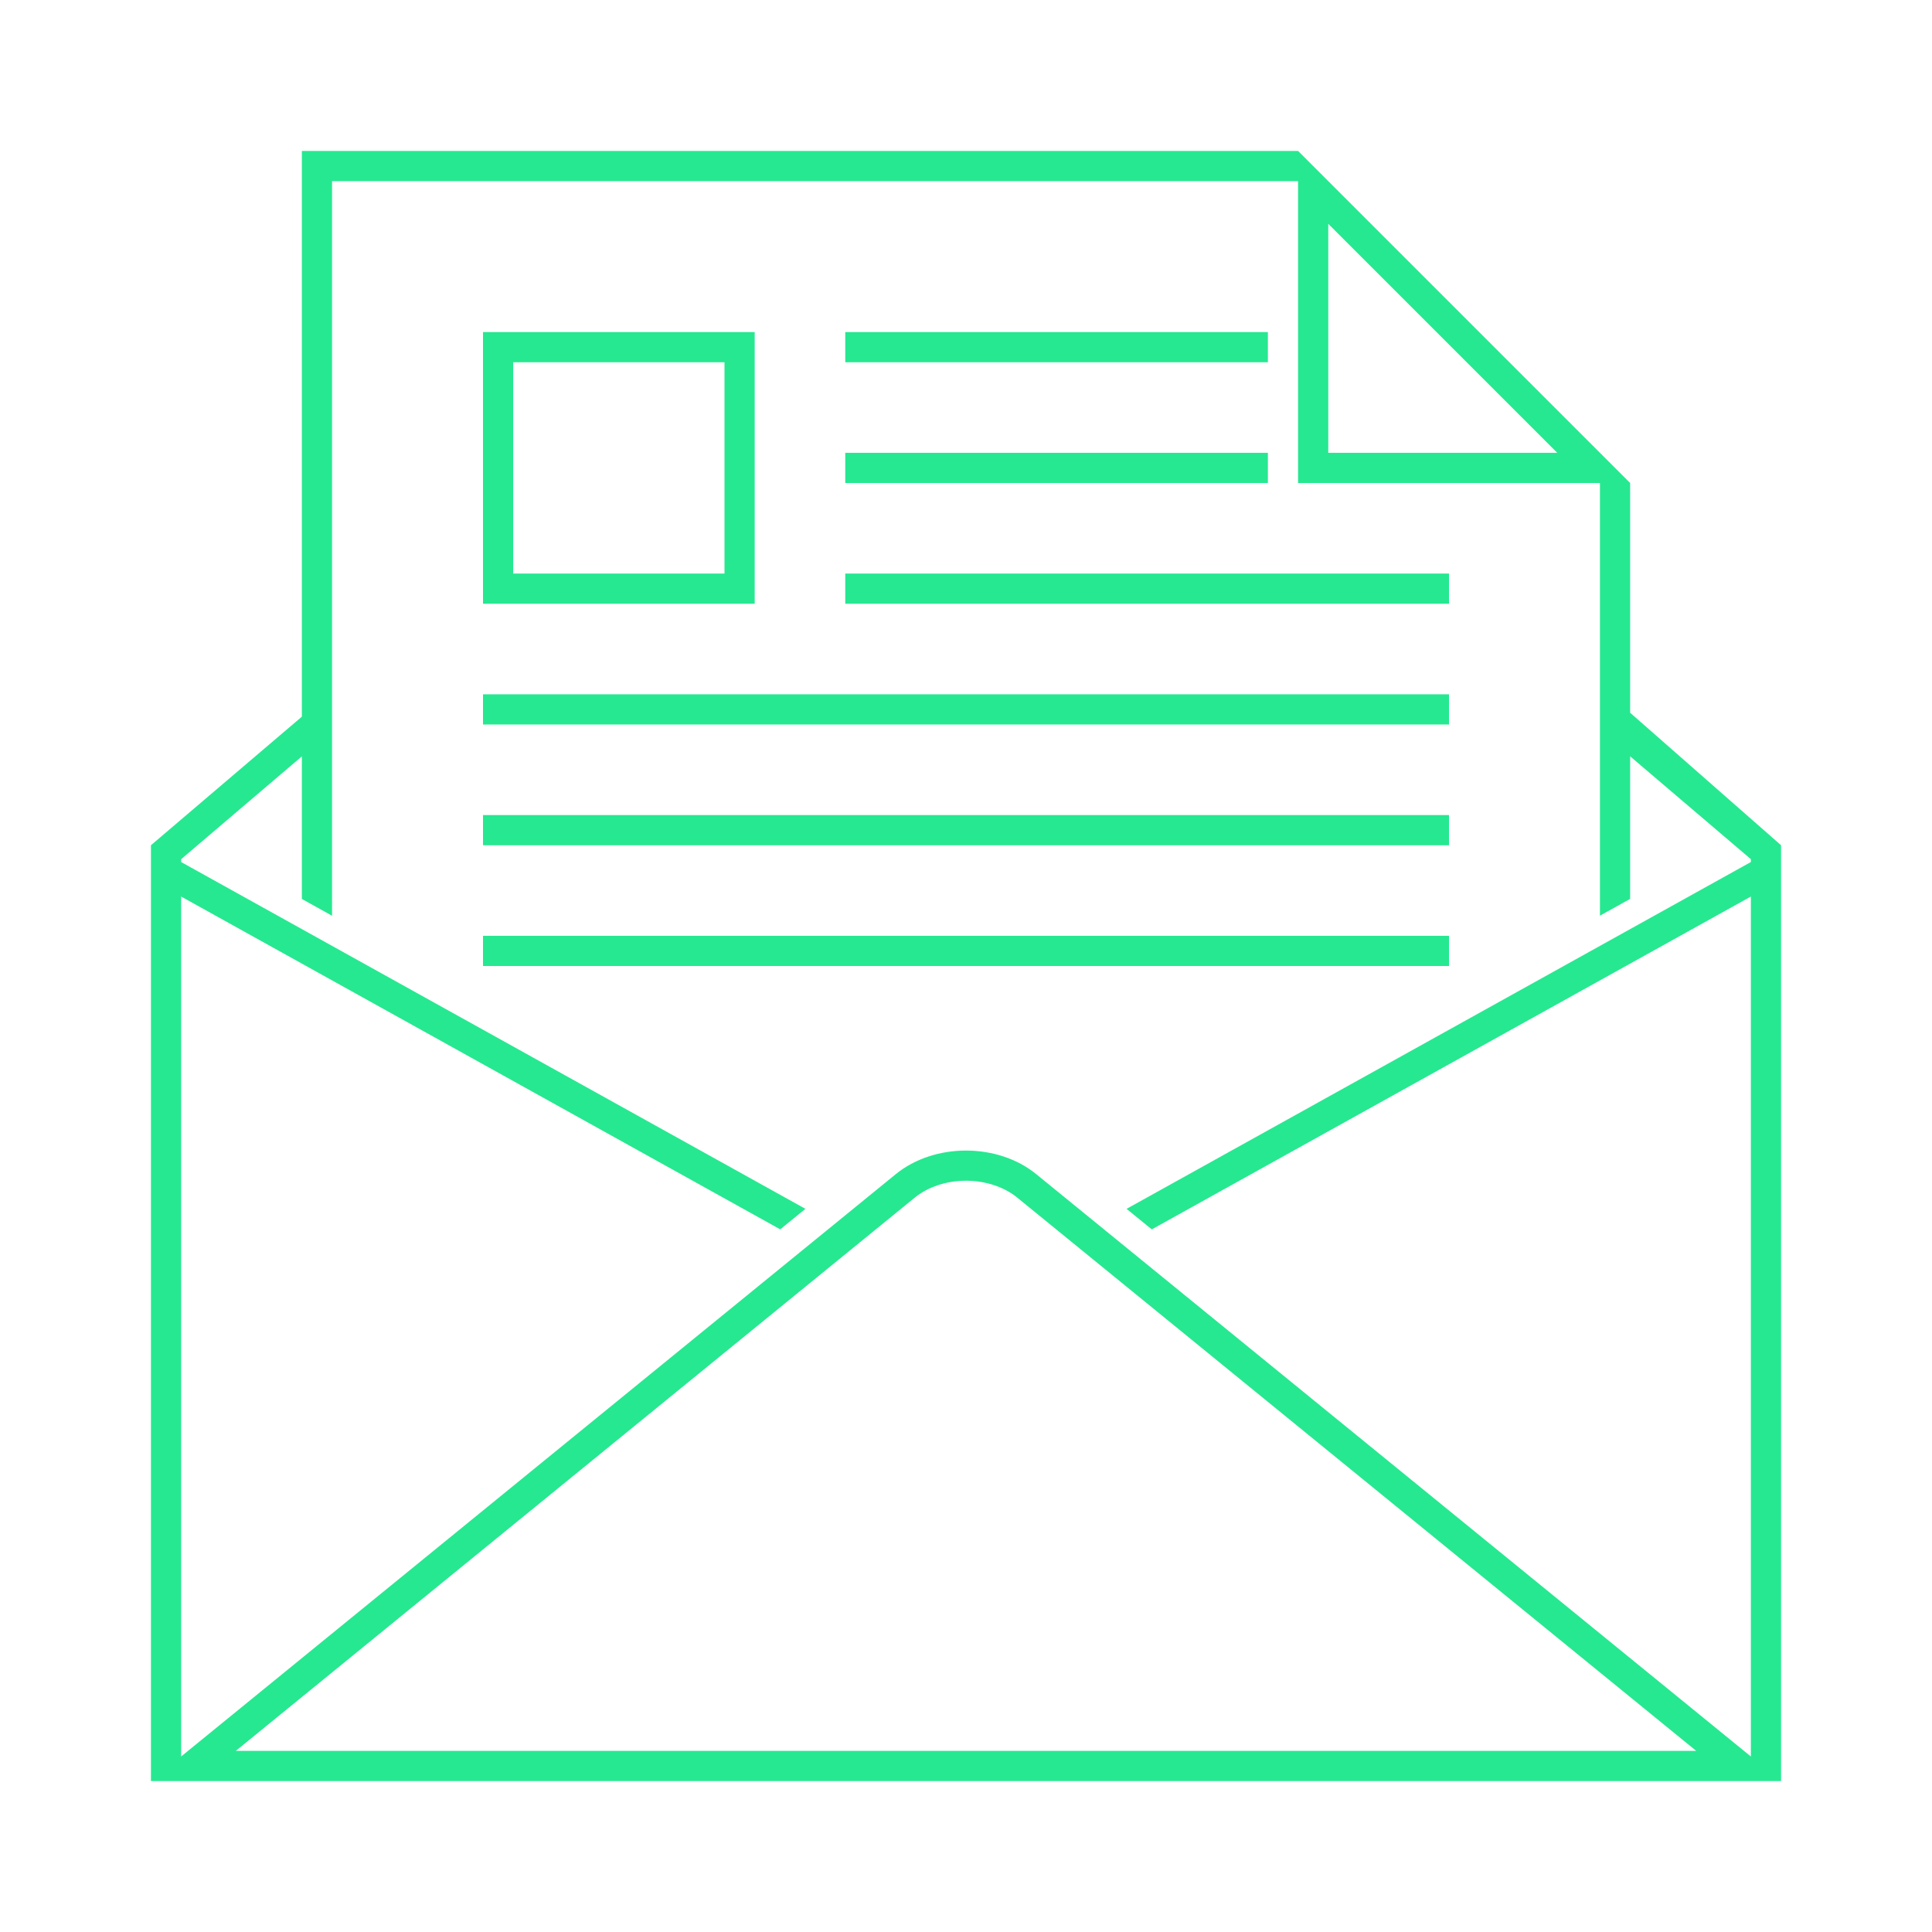 <svg enable-background="new 0 0 64 64" height="64px" id="Icons" version="1.1" viewBox="0 0 64 64" width="64px" xml:space="preserve" xmlns="http://www.w3.org/2000/svg" xmlns:xlink="http://www.w3.org/1999/xlink"><g id="emailer_2_"><rect fill="#26e890" height="1" width="14" x="28" y="15" opacity="1" original-fill="#37474f"></rect><rect fill="#26e890" height="1" width="20" x="28" y="19" opacity="1" original-fill="#37474f"></rect><rect fill="#26e890" height="1" width="32" x="16" y="31" opacity="1" original-fill="#37474f"></rect><rect fill="#26e890" height="1" width="32" x="16" y="27" opacity="1" original-fill="#37474f"></rect><rect fill="#26e890" height="1" width="32" x="16" y="23" opacity="1" original-fill="#37474f"></rect><rect fill="#26e890" height="1" width="14" x="28" y="11" opacity="1" original-fill="#37474f"></rect><path d="M54,23.61V16L43,5H10v18.74L5,28v8.891V59h54V39.05V28L54,23.61z M44,7.414L51.586,15H44V7.414z M7.811,58   l22.495-18.33c0.435-0.354,1.052-0.557,1.694-0.557s1.26,0.203,1.694,0.557L56.189,58H7.811z M58,28.556L37.319,40.045l0.835,0.68   L58,29.699v9.342v19.145L34.326,38.895c-0.64-0.521-1.482-0.781-2.326-0.781s-1.687,0.261-2.326,0.781L6,58.186V36.864v-7.165   l19.846,11.025l0.834-0.68L6,28.556v-0.094l4-3.407v4.724l1,0.556V6h31.586H43v10h10v14.333l1-0.556v-4.723l4,3.407V28.556z" fill="#26e890" opacity="1" original-fill="#37474f"></path><path d="M25,11h-9v9h9V11z M24,19h-7v-7h7V19z" fill="#26e890" opacity="1" original-fill="#37474f"></path></g></svg>